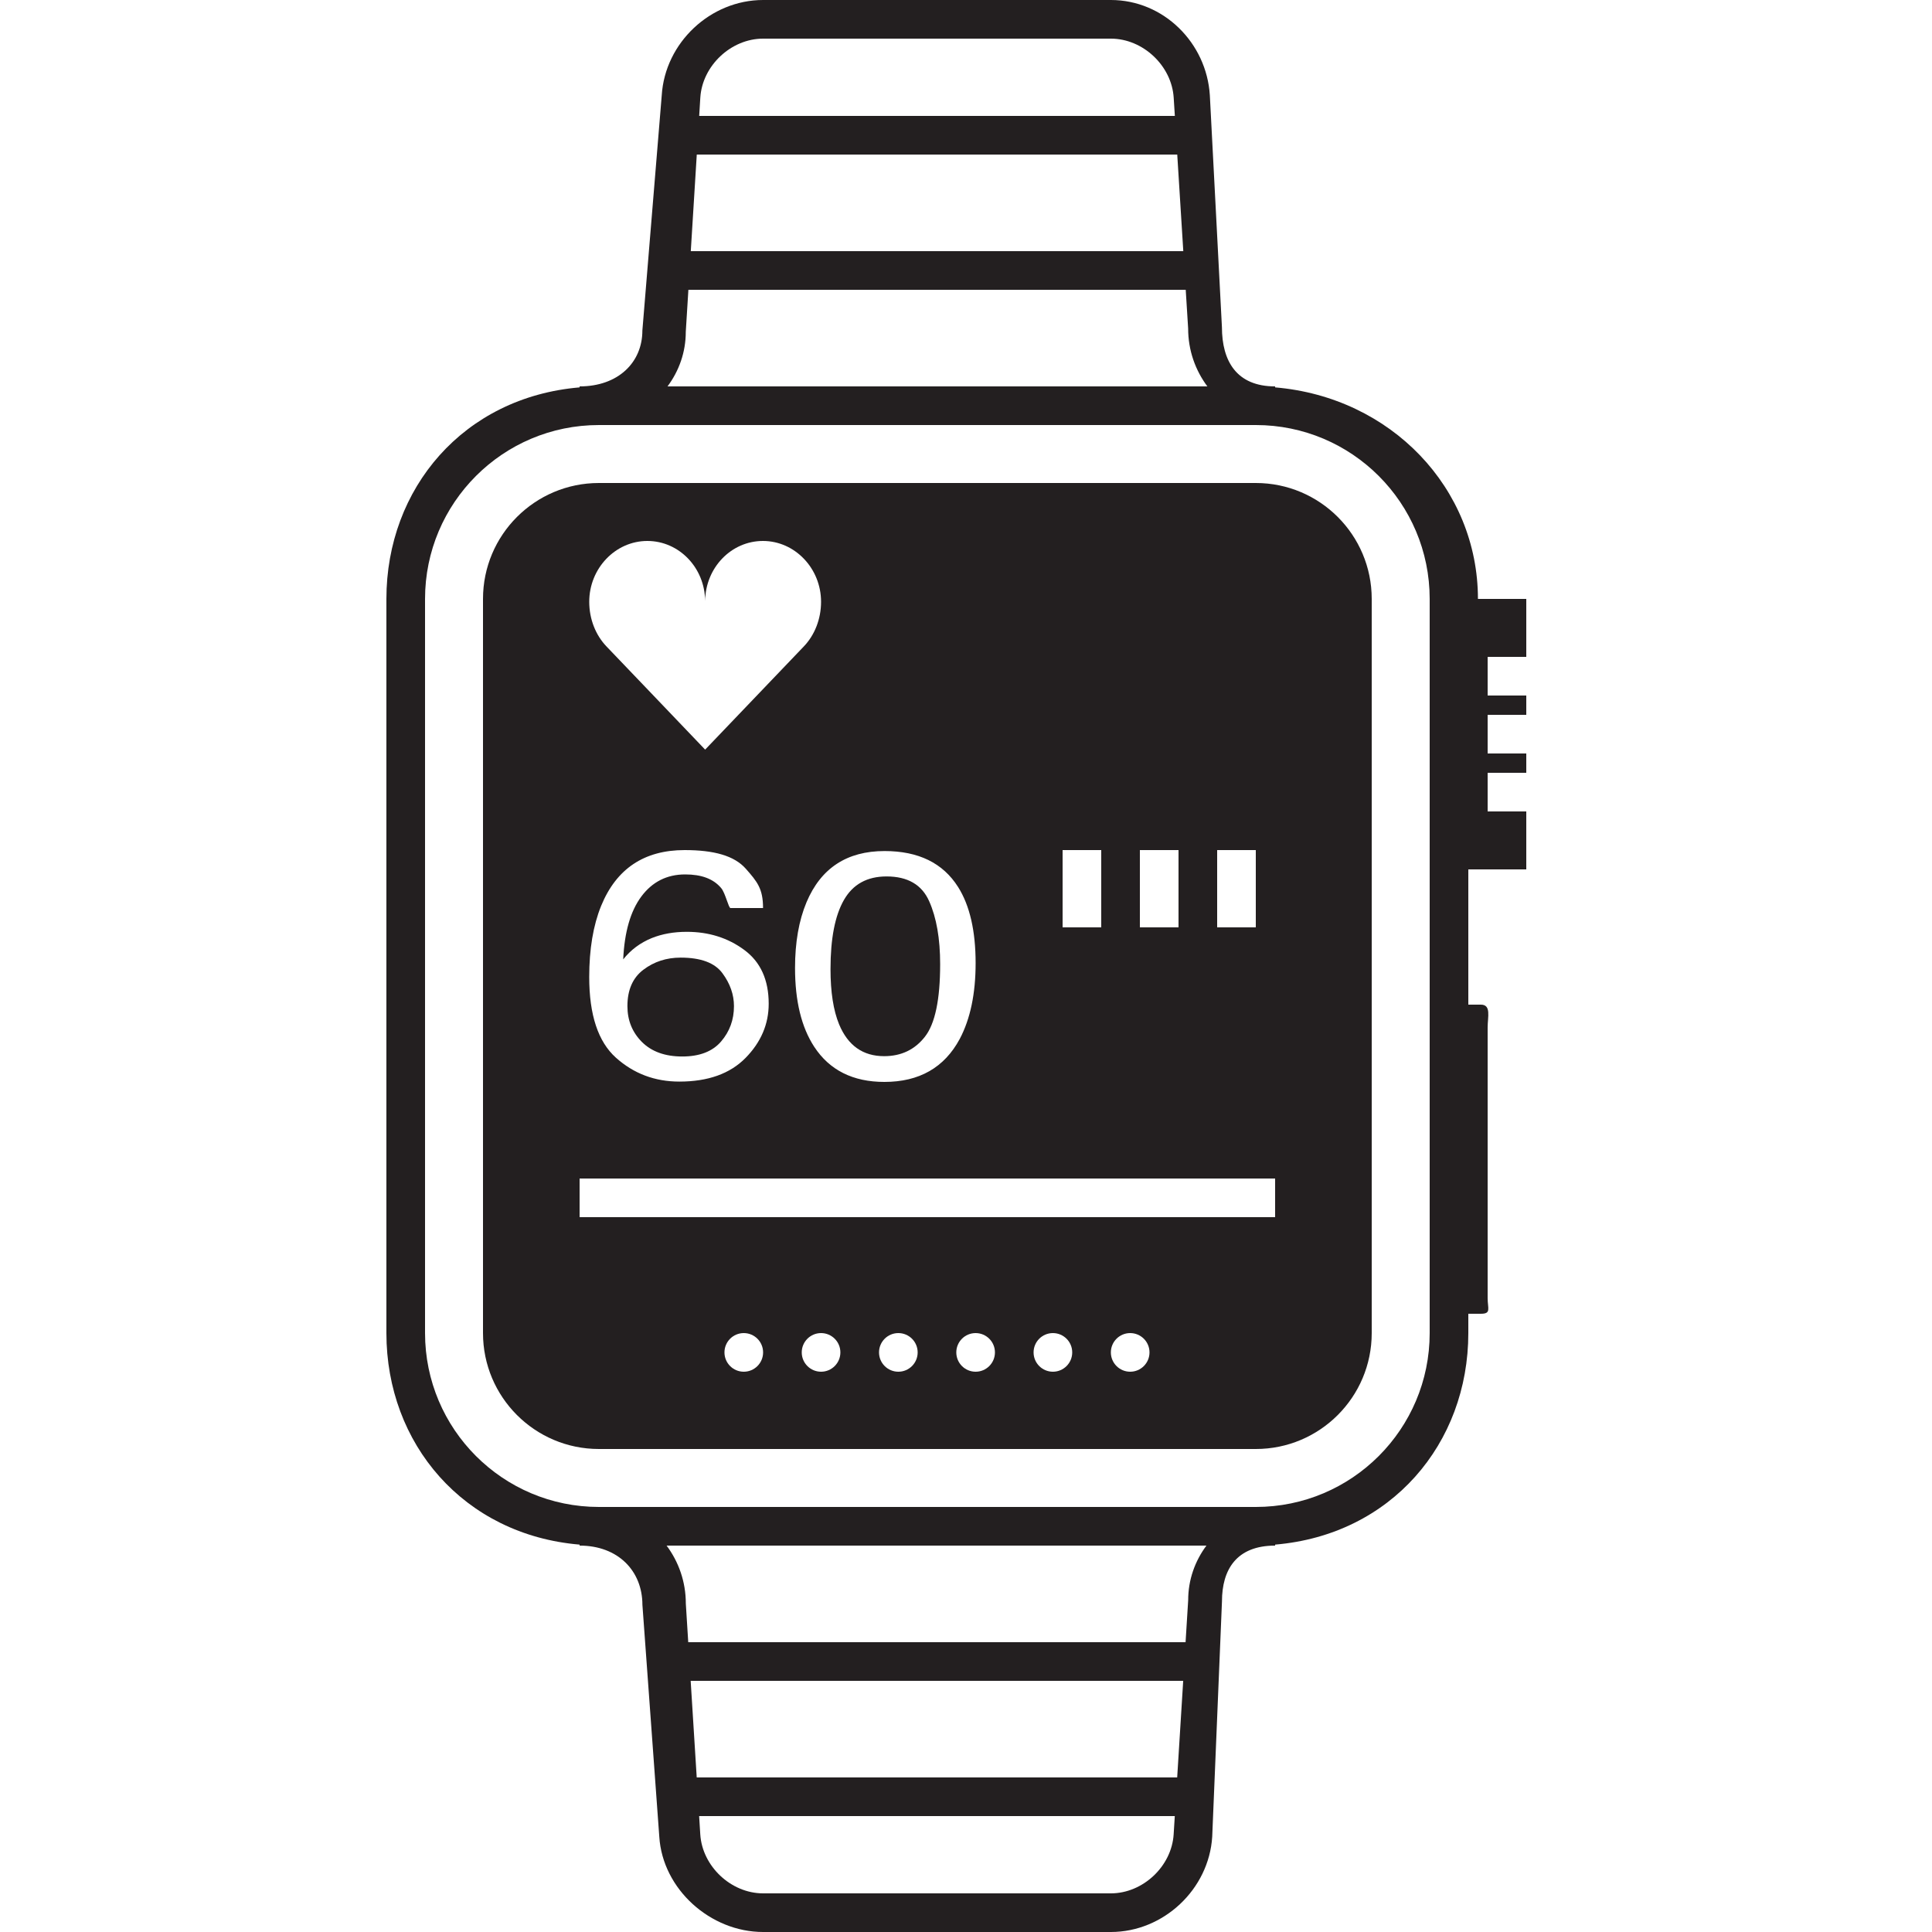 <?xml version="1.0" ?><!DOCTYPE svg  PUBLIC '-//W3C//DTD SVG 1.1//EN'  'http://www.w3.org/Graphics/SVG/1.1/DTD/svg11.dtd'><svg enable-background="new 0 0 100 100" height="100px" id="Layer_1" version="1.1" viewBox="0 0 100 100" width="100px" xml:space="preserve" xmlns="http://www.w3.org/2000/svg" xmlns:xlink="http://www.w3.org/1999/xlink"><g><g><g><g/></g><g/></g></g><g><path d="M79,34v-3h-2.502C76.498,25.272,72,20.558,66,20.051V20c-2,0-2.751-1.318-2.753-3.062L62.621,4.93   C62.451,2.211,60.222,0,57.498,0h-18c-2.724,0-5.077,2.211-5.246,4.93l-1.003,12.18C33.249,18.757,32,20,30,20v0.051   C24,20.558,20,25.272,20,31v38c0,5.728,4,10.442,10,10.949V80c2,0,3.249,1.318,3.251,3.062l0.874,12.008   c0.172,2.718,2.649,4.93,5.373,4.93h18c2.724,0,5.077-2.211,5.246-4.93l0.505-12.18C63.249,81.243,64,80,66,80v-0.051   C72,79.442,76,74.728,76,69v-1h0.648C77.198,68,77,67.735,77,67.186v-14C77,52.636,77.198,52,76.648,52H76v-7h3v-3h-2v-2h2v-1h-2   v-2h2v-1h-2v-2H79z M36.248,5.054C36.352,3.399,37.84,2,39.498,2h18c1.659,0,3.148,1.399,3.252,3.055L60.81,6h-24.62L36.248,5.054z    M36.065,8h24.869l0.313,5H35.755L36.065,8z M35.496,17.172L35.631,15h25.742l0.125,2c0,1.14,0.376,2.168,0.995,3H34.551   C35.142,19.206,35.497,18.234,35.496,17.172z M60.748,94.946C60.645,96.601,59.156,98,57.498,98h-18   c-1.659,0-3.148-1.399-3.252-3.055L36.187,94h24.62L60.748,94.946z M60.931,92H36.062l-0.313-5h25.493L60.931,92z M61.5,82.828   L61.365,85H35.623l-0.125-2c0-1.14-0.376-2.168-0.995-3h27.942C61.854,80.794,61.499,81.766,61.5,82.828z M74,69   c0,4.971-4.029,9-9,9H31c-4.971,0-9-4.029-9-9V31c0-4.971,4.029-9,9-9h34c4.971,0,9,4.029,9,9V69z" fill="#231F20"/><path d="M35.313,54.684c0.896,0,1.566-0.259,2.01-0.776c0.445-0.517,0.667-1.127,0.667-1.831   c0-0.596-0.198-1.164-0.596-1.702c-0.396-0.54-1.12-0.809-2.166-0.809c-0.732,0-1.374,0.209-1.924,0.625   c-0.553,0.417-0.829,1.046-0.829,1.886c0,0.736,0.251,1.354,0.752,1.857C33.729,54.433,34.425,54.684,35.313,54.684z" fill="#231F20"/><path d="M45.764,54.667c0.883,0,1.588-0.336,2.111-1.008c0.525-0.671,0.787-1.922,0.787-3.753   c0-1.322-0.189-2.409-0.569-3.261c-0.379-0.854-1.113-1.281-2.206-1.281c-1.004,0-1.739,0.405-2.204,1.216   c-0.465,0.809-0.696,2.002-0.696,3.578c0,1.187,0.148,2.14,0.444,2.86C43.887,54.117,44.664,54.667,45.764,54.667z" fill="#231F20"/><path d="M71,31c0-3.313-2.687-6-6-6H31c-3.313,0-6,2.687-6,6v38c0,3.313,2.687,6,6,6h34c3.313,0,6-2.687,6-6V31z    M63,44h2v4h-2V44z M59,44h2v4h-2V44z M55,44h2v4h-2V44z M45.786,44.05c1.754,0,3.021,0.62,3.804,1.86   c0.605,0.958,0.908,2.272,0.908,3.941c0,1.581-0.274,2.889-0.822,3.924C48.88,55.257,47.582,56,45.776,56   c-1.626,0-2.839-0.607-3.632-1.819c-0.663-1.014-0.993-2.373-0.993-4.079c0-1.321,0.198-2.457,0.595-3.404   C42.491,44.932,43.838,44.05,45.786,44.05z M33.506,28c1.645,0,2.975,1.386,2.992,3.103C36.516,29.386,37.846,28,39.49,28   c1.654,0,3.008,1.42,3.008,3.149c0,0.896-0.334,1.729-0.896,2.314l-5.104,5.337l-3.432-3.591l0.188,0.197l-1.859-1.943   c-0.562-0.586-0.896-1.418-0.896-2.314C30.498,29.42,31.852,28,33.506,28z M31.113,46.892C31.9,44.964,33.344,44,35.437,44   c1.514,0,2.568,0.289,3.165,0.964C39.196,45.638,39.495,46,39.495,47h-1.685c-0.101,0-0.262-0.773-0.482-1.033   c-0.409-0.487-1.03-0.707-1.863-0.707c-0.953,0-1.709,0.389-2.271,1.145s-0.873,1.844-0.937,3.252   c0.391-0.493,0.882-0.858,1.476-1.102c0.543-0.218,1.149-0.324,1.816-0.324c1.135,0,2.126,0.311,2.971,0.935   c0.845,0.622,1.268,1.551,1.268,2.787c0,1.056-0.4,1.992-1.2,2.807c-0.802,0.815-1.943,1.223-3.425,1.223   c-1.269,0-2.363-0.413-3.284-1.238c-0.921-0.827-1.381-2.217-1.381-4.172C30.498,49.127,30.704,47.9,31.113,46.892z M38.498,71   c-0.552,0-1-0.448-1-1s0.448-1,1-1s1,0.448,1,1S39.05,71,38.498,71z M42.498,71c-0.552,0-1-0.448-1-1s0.448-1,1-1s1,0.448,1,1   S43.05,71,42.498,71z M46.498,71c-0.552,0-1-0.448-1-1s0.448-1,1-1s1,0.448,1,1S47.05,71,46.498,71z M50.498,71   c-0.552,0-1-0.448-1-1s0.448-1,1-1s1,0.448,1,1S51.05,71,50.498,71z M54.498,71c-0.552,0-1-0.448-1-1s0.448-1,1-1s1,0.448,1,1   S55.05,71,54.498,71z M58.498,71c-0.552,0-1-0.448-1-1s0.448-1,1-1s1,0.448,1,1S59.05,71,58.498,71z M66,63H30v-2h36V63z" fill="#231F20"/></g></svg>